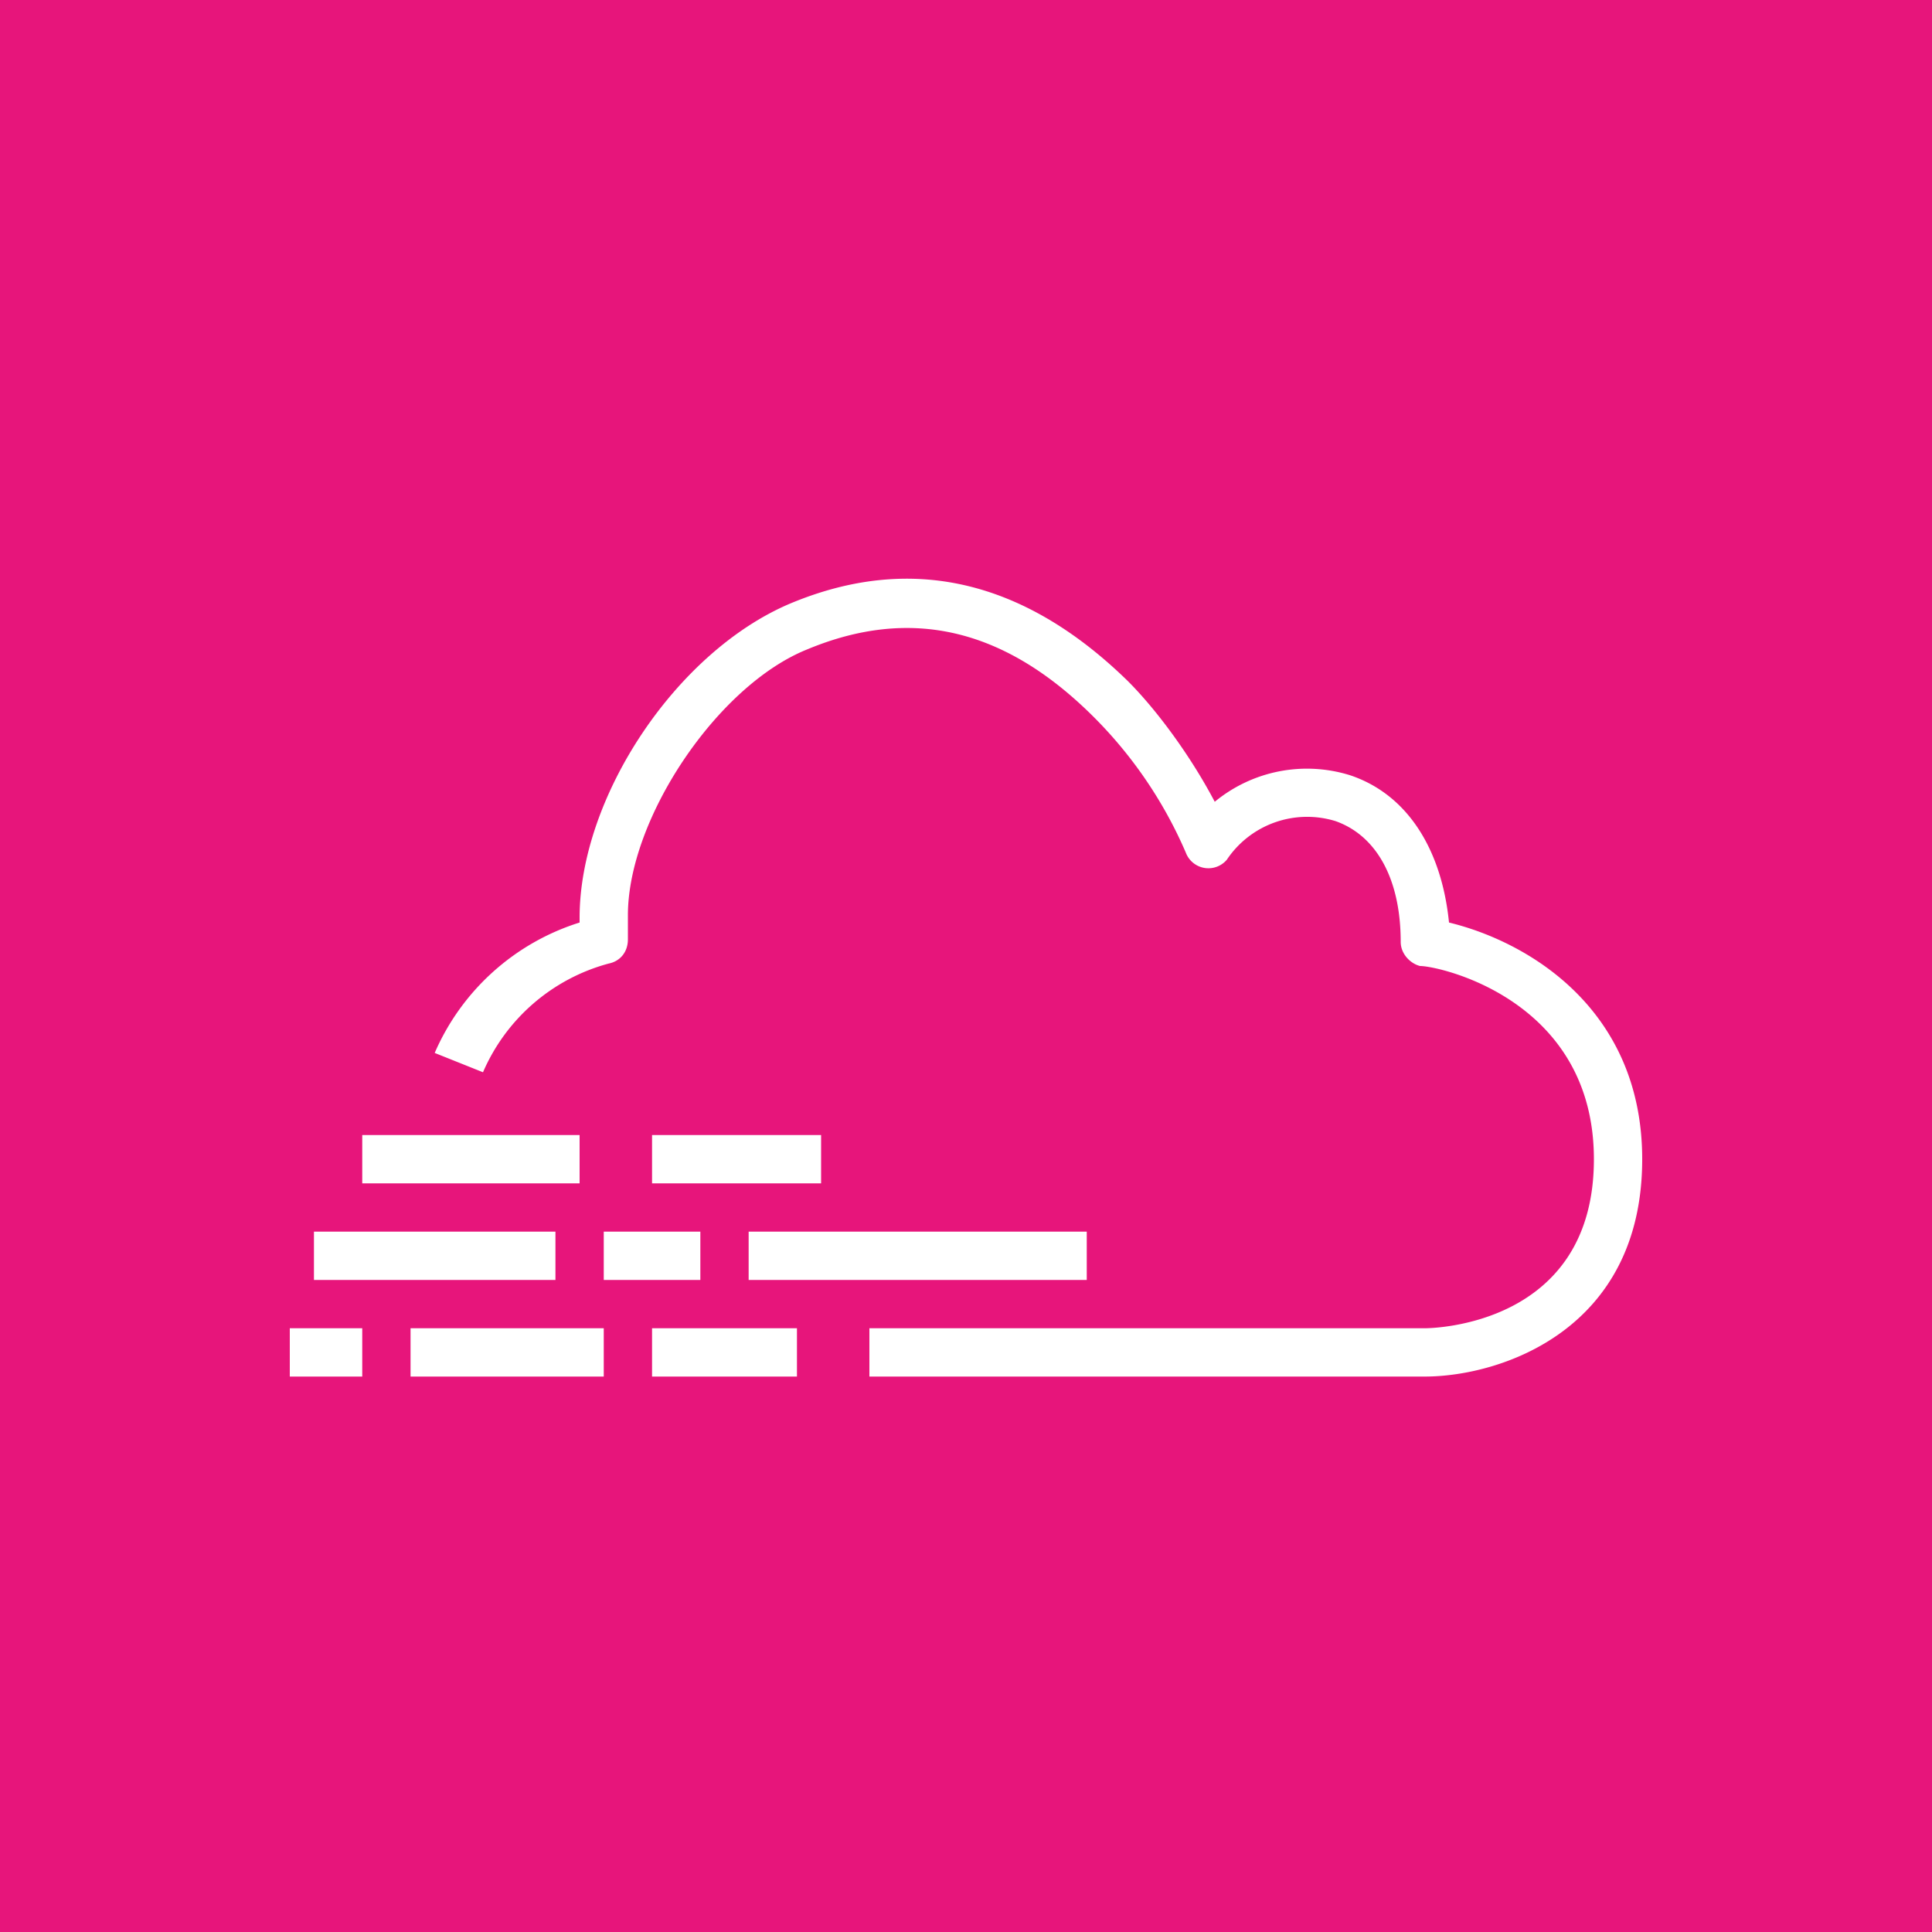 <svg xmlns="http://www.w3.org/2000/svg" viewBox="0 0 80 80"><g fill="none" fill-rule="evenodd"><path fill="#E7157B" d="M0 0h80v80H0z"/><path fill="#FFF" d="M25 53h4v-2h-4v2Zm35-14.8c-.3-3-1.7-5.3-4.1-6.1a6 6 0 0 0-5.6 1.1c-1-1.9-2.4-3.8-3.6-5-4.3-4.2-9-5.3-14-3.2C28 27 24 33 24 38v.2a9.7 9.7 0 0 0-6 5.4l2 .8a7.9 7.9 0 0 1 5.2-4.5c.5-.1.8-.5.8-1v-1c0-4 3.7-9.5 7.4-11 4.3-1.8 8.2-.9 11.9 2.8a18 18 0 0 1 3.8 5.6 1 1 0 0 0 1.7.3 4 4 0 0 1 4.5-1.6c1.7.6 2.7 2.4 2.7 5 0 .5.4.9.8 1 .8 0 7.2 1.4 7.2 8 0 6.9-6.7 7-7 7H36v2h23c3.1 0 9-1.9 9-9 0-6.2-4.7-9-8-9.8ZM31 53h14v-2H31v2Zm-4 4h6v-2h-6v2Zm-15 0h3v-2h-3v2Zm3-8h9v-2h-9v2Zm-2 4h10v-2H13v2Zm14-4h7v-2h-7v2Zm-10 8h8v-2h-8v2Z"/></g></svg>